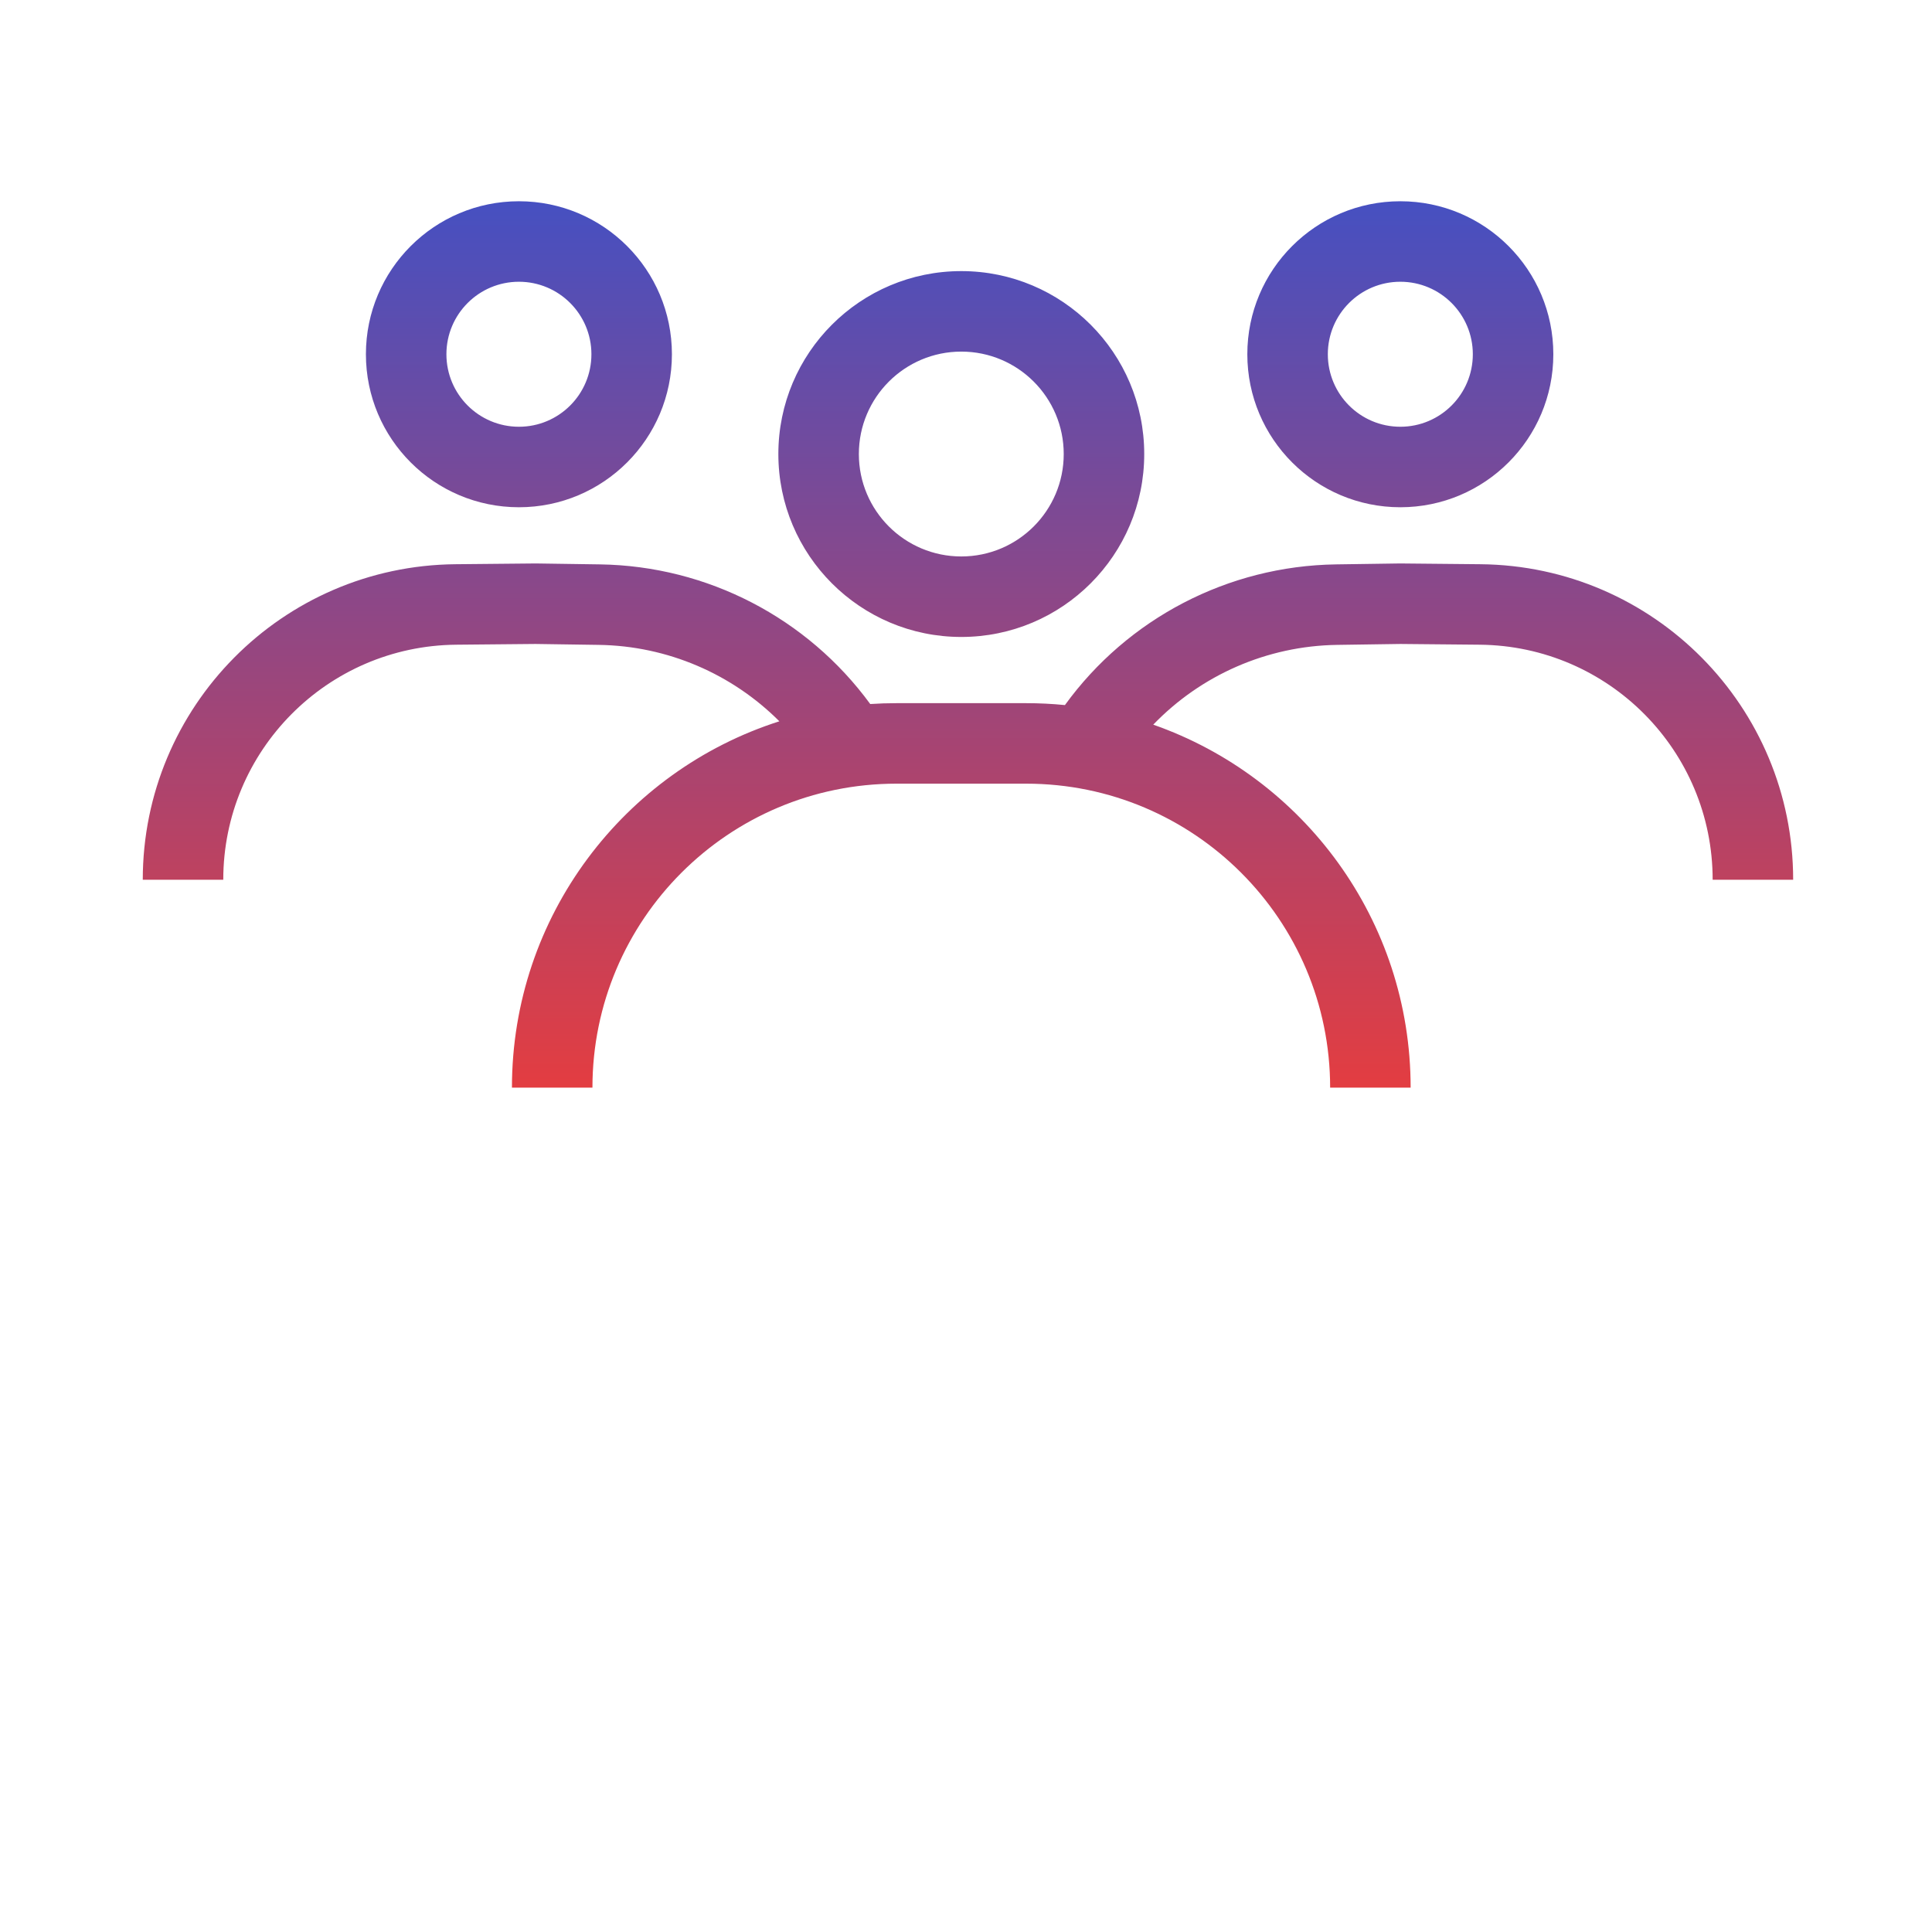 <svg width="96" height="96" viewBox="0 0 96 96" fill="none" xmlns="http://www.w3.org/2000/svg">
<g id="Mask group">
<mask id="mask0_764_145" style="mask-type:alpha" maskUnits="userSpaceOnUse" x="0" y="0" width="96" height="96">
<rect id="Rectangle 37" width="96" height="96" fill="#D9D9D9"/>
</mask>
<g mask="url(#mask0_764_145)">
<path id="Union" fill-rule="evenodd" clip-rule="evenodd" d="M29.387 17.602C29.387 19.592 27.774 21.205 25.785 21.205C23.795 21.205 22.182 19.592 22.182 17.602C22.182 15.613 23.795 14 25.785 14C27.774 14 29.387 15.613 29.387 17.602ZM33.387 17.602C33.387 21.801 29.983 25.205 25.785 25.205C21.586 25.205 18.182 21.801 18.182 17.602C18.182 13.404 21.586 10 25.785 10C29.983 10 33.387 13.404 33.387 17.602ZM26.617 27.998L26.593 27.998L22.626 28.036C14.024 28.117 7.094 35.113 7.094 43.715H11.094C11.094 37.307 16.256 32.096 22.664 32.035L26.607 31.998L29.754 32.044C33.164 32.093 36.372 33.483 38.726 35.841C31.019 38.302 25.438 45.522 25.438 54.045H29.438C29.438 45.702 36.201 38.94 44.544 38.94H50.989C59.331 38.94 66.094 45.702 66.094 54.045H70.094C70.094 45.706 64.753 38.616 57.304 36.008C59.673 33.548 62.951 32.094 66.441 32.044L69.587 31.998L73.53 32.035C79.938 32.096 85.101 37.307 85.101 43.715H89.101C89.101 35.113 82.17 28.117 73.568 28.036L69.601 27.998L69.577 27.998L69.553 27.998L66.383 28.044C61.017 28.122 56.035 30.733 52.915 35.035C52.281 34.972 51.639 34.94 50.989 34.94H44.544C44.106 34.94 43.672 34.954 43.242 34.983C40.119 30.712 35.155 28.122 29.812 28.044L26.641 27.998L26.617 27.998ZM69.582 21.205C71.571 21.205 73.184 19.592 73.184 17.602C73.184 15.613 71.571 14 69.582 14C67.592 14 65.979 15.613 65.979 17.602C65.979 19.592 67.592 21.205 69.582 21.205ZM69.582 25.205C73.78 25.205 77.184 21.801 77.184 17.602C77.184 13.404 73.78 10 69.582 10C65.383 10 61.979 13.404 61.979 17.602C61.979 21.801 65.383 25.205 69.582 25.205ZM52.856 22.561C52.856 25.372 50.577 27.65 47.766 27.65C44.955 27.65 42.676 25.372 42.676 22.561C42.676 19.75 44.955 17.471 47.766 17.471C50.577 17.471 52.856 19.75 52.856 22.561ZM56.856 22.561C56.856 27.581 52.786 31.65 47.766 31.65C42.746 31.65 38.676 27.581 38.676 22.561C38.676 17.54 42.746 13.471 47.766 13.471C52.786 13.471 56.856 17.54 56.856 22.561Z" fill="url(#paint0_linear_764_145)"/>
</g>
</g>
<defs>
<linearGradient id="paint0_linear_764_145" x1="48.097" y1="10" x2="48.097" y2="54.045" gradientUnits="userSpaceOnUse">
<stop stop-color="#4650C1"/>
<stop offset="1" stop-color="#E33D41"/>
</linearGradient>
</defs>
</svg>
